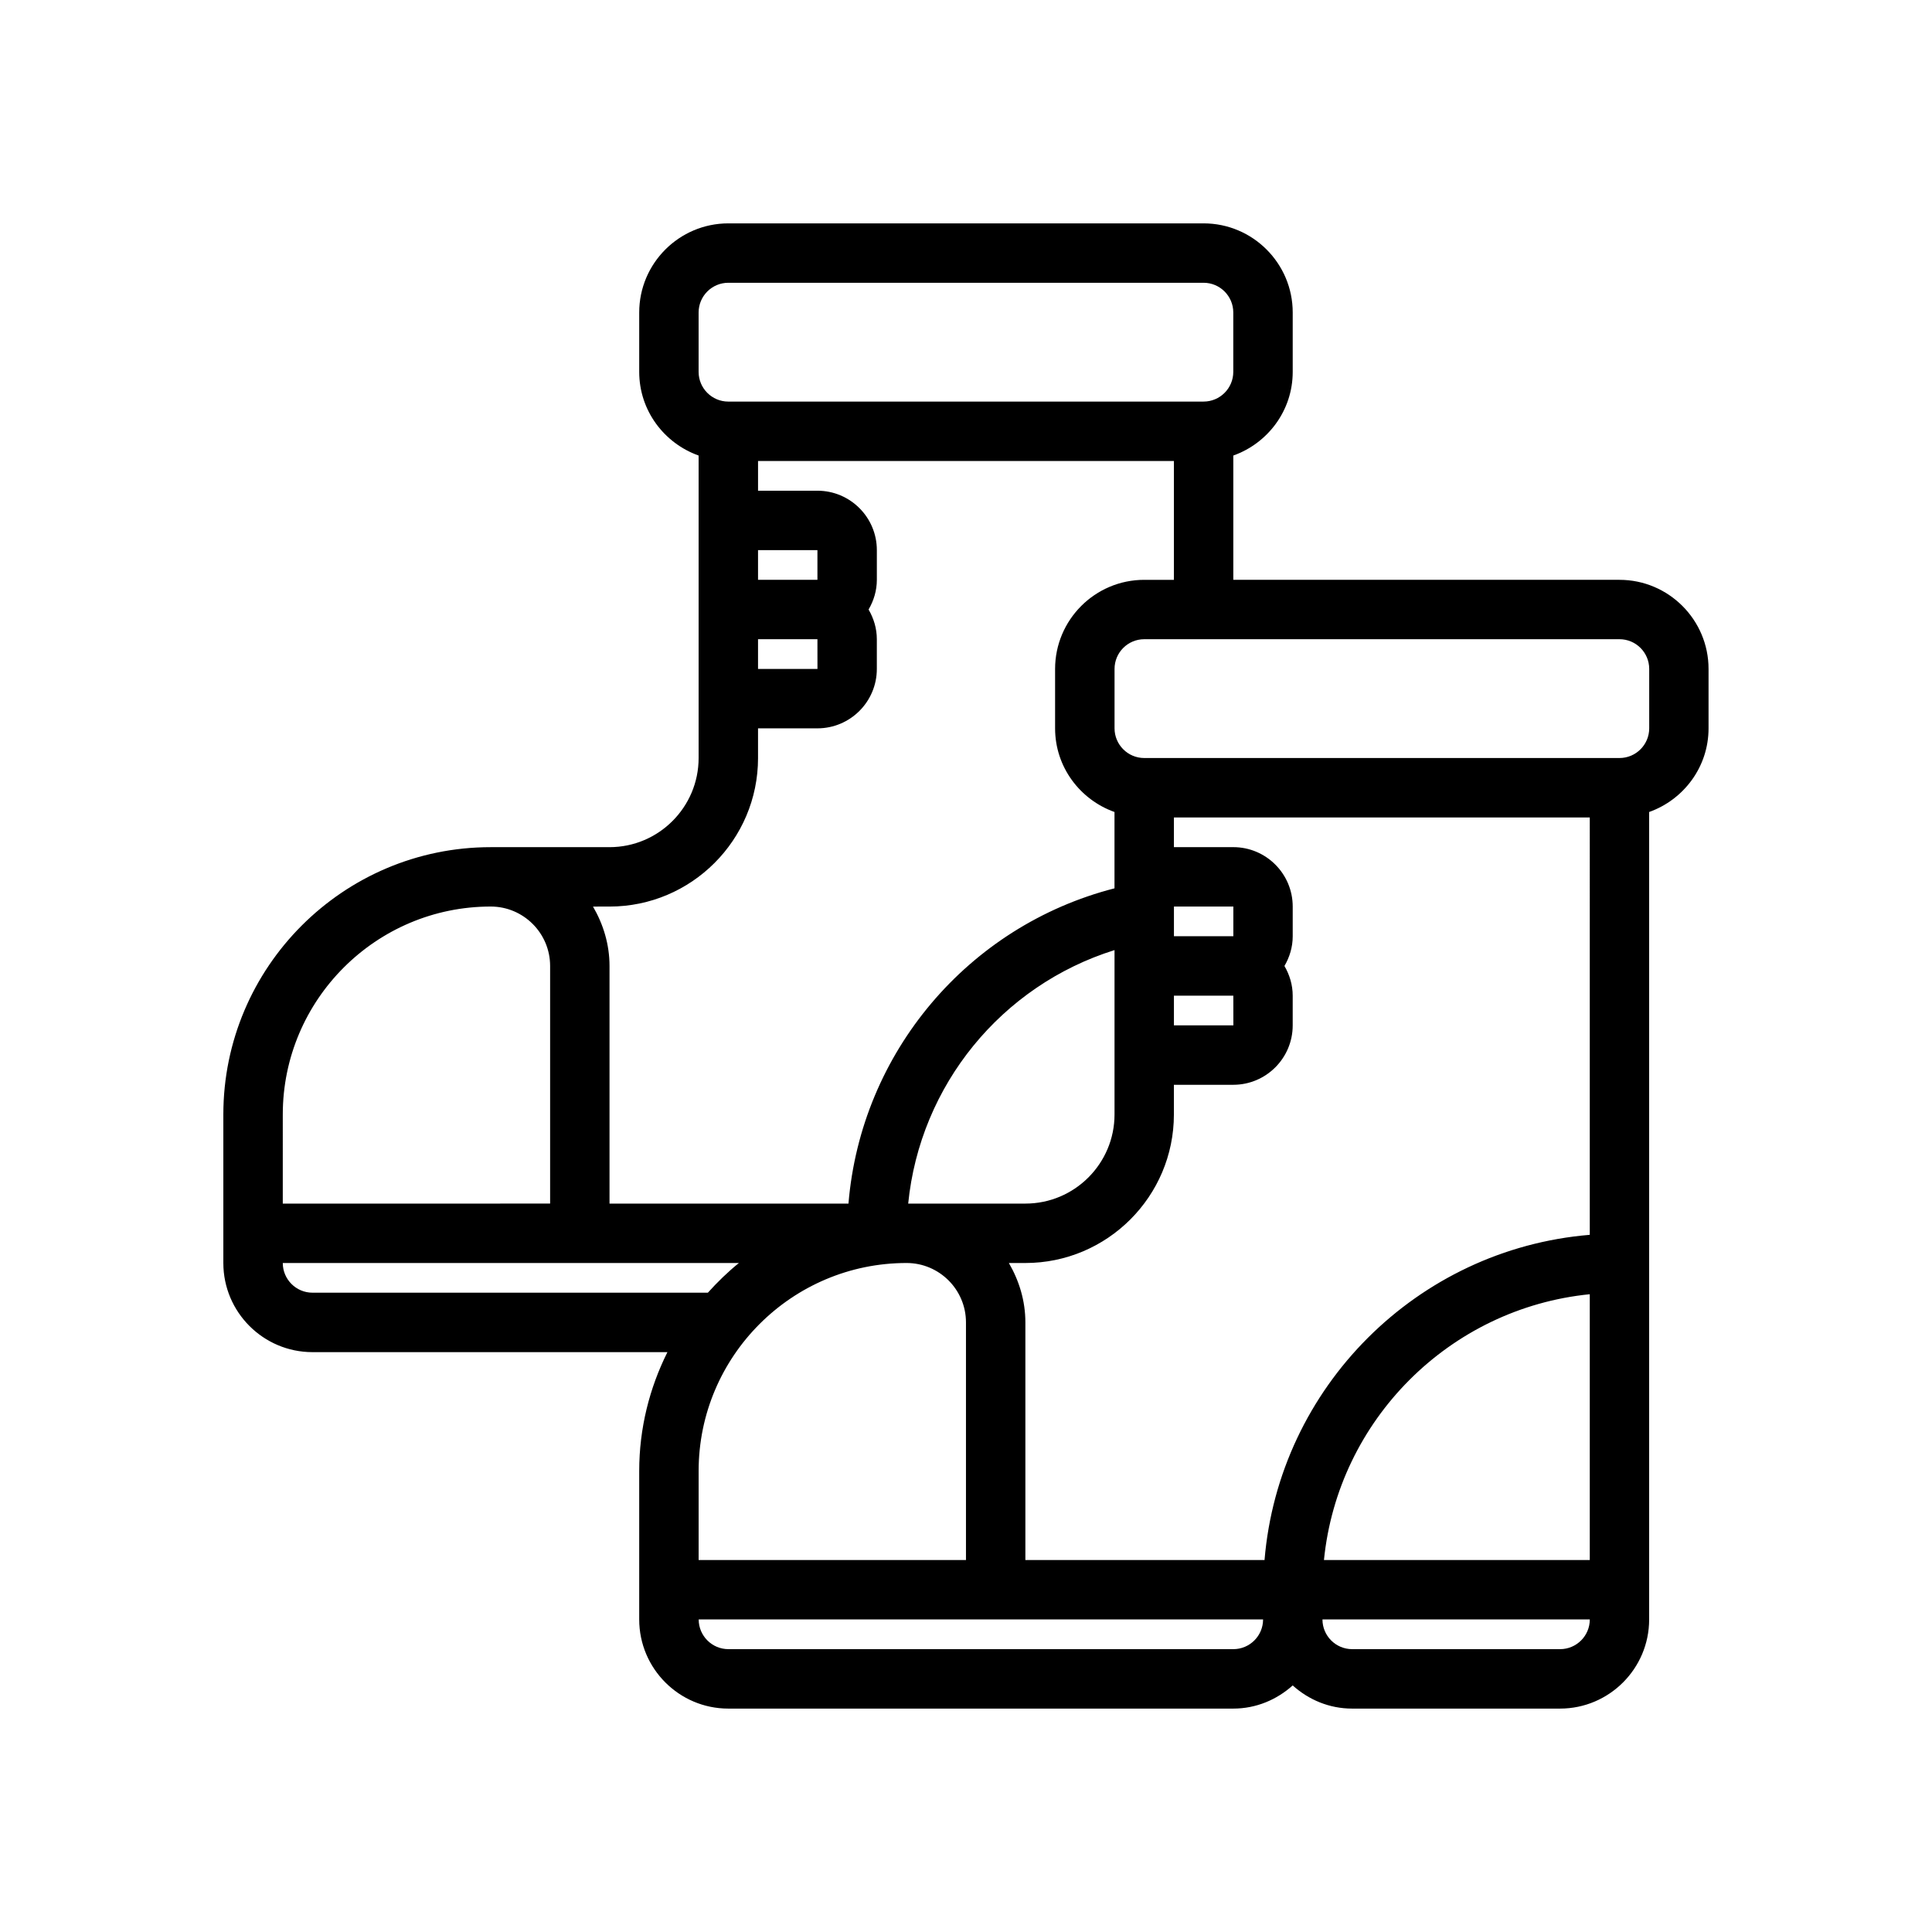 <?xml version="1.0" encoding="UTF-8"?>
<!-- Uploaded to: SVG Repo, www.svgrepo.com, Generator: SVG Repo Mixer Tools -->
<svg fill="#000000" width="800px" height="800px" version="1.1" viewBox="144 144 512 512" xmlns="http://www.w3.org/2000/svg">
 <path d="m573.18 297.66h-102.34v-32.938c9.141-3.258 15.742-11.918 15.742-22.168v-15.742c0-13.02-10.598-23.617-23.617-23.617h-125.95c-13.02 0-23.617 10.598-23.617 23.617v15.742c0 10.25 6.606 18.91 15.742 22.168v80.168c0 13.02-10.598 23.617-23.617 23.617h-31.488c-39.07 0-70.848 31.789-70.848 70.848v39.359c0 13.02 10.598 23.617 23.617 23.617h94.07c-4.746 9.5-7.477 20.168-7.477 31.488v39.359c0 13.02 10.598 23.617 23.617 23.617h133.82c6.07 0 11.555-2.371 15.742-6.141 4.188 3.777 9.676 6.141 15.742 6.141h55.105c13.02 0 23.617-10.598 23.617-23.617v-213.99c9.141-3.258 15.742-11.918 15.742-22.168v-15.742c0.004-13.023-10.594-23.617-23.613-23.617zm-244.04-70.852c0-4.336 3.527-7.871 7.871-7.871h125.95c4.344 0 7.871 3.535 7.871 7.871v15.742c0 4.336-3.527 7.871-7.871 7.871l-125.95 0.004c-4.344 0-7.871-3.535-7.871-7.871zm31.496 94.465h-15.75v-7.871h15.742zm-0.008-23.613h-15.742v-7.871h15.742zm-15.742 47.23v-7.871h15.742c8.684 0 15.742-7.062 15.742-15.742v-7.871c0-2.883-0.836-5.551-2.188-7.871 1.355-2.328 2.191-4.996 2.191-7.875v-7.871c0-8.684-7.062-15.742-15.742-15.742h-15.742v-7.871h110.21v31.488h-7.871c-13.02 0-23.617 10.598-23.617 23.617v15.742c0 10.25 6.606 18.91 15.742 22.168v20.227c-38.879 9.988-67.188 43.578-70.5 83.555h-63.324v-62.977c0-5.762-1.668-11.09-4.375-15.742l4.375-0.004c21.703 0 39.359-17.656 39.359-39.359zm220.42 212.54h-70.445c3.707-37.133 33.312-66.746 70.445-70.445zm0-86.188c-45.809 3.801-82.391 40.383-86.191 86.188h-63.379v-62.977c0-5.762-1.668-11.09-4.375-15.742h4.375c21.703 0 39.359-17.656 39.359-39.359v-7.871h15.742c8.684 0 15.742-7.062 15.742-15.742v-7.871c0-2.883-0.836-5.551-2.188-7.871 1.359-2.328 2.191-4.996 2.191-7.879v-7.871c0-8.684-7.062-15.742-15.742-15.742h-15.742v-7.871h110.21zm-236.16 86.188v-23.617c0-30.387 24.727-55.105 55.105-55.105 8.684 0 15.742 7.062 15.742 15.742v62.977zm141.71-141.7h-15.754v-7.871h15.742zm-0.008-23.617h-15.742v-7.871h15.742zm-31.488 7.875v39.359c0 13.02-10.598 23.617-23.617 23.617h-31.062c3.125-31.379 24.742-57.805 54.68-67.18zm-220.42 39.359c0-30.387 24.727-55.105 55.105-55.105 8.684 0 15.742 7.062 15.742 15.742v62.977l-70.848 0.004zm7.871 47.23c-4.344 0-7.871-3.535-7.871-7.871h120.88c-2.961 2.394-5.684 5.047-8.227 7.871zm244.04 94.465h-133.82c-4.344 0-7.871-3.535-7.871-7.871h149.57c-0.004 4.336-3.531 7.871-7.875 7.871zm86.59 0h-55.105c-4.344 0-7.871-3.535-7.871-7.871h70.848c0.004 4.336-3.523 7.871-7.871 7.871zm23.617-244.03c0 4.336-3.527 7.871-7.871 7.871h-125.95c-4.344 0-7.871-3.535-7.871-7.871v-15.742c0-4.336 3.527-7.871 7.871-7.871h125.95c4.344 0 7.871 3.535 7.871 7.871z"/>
</svg>